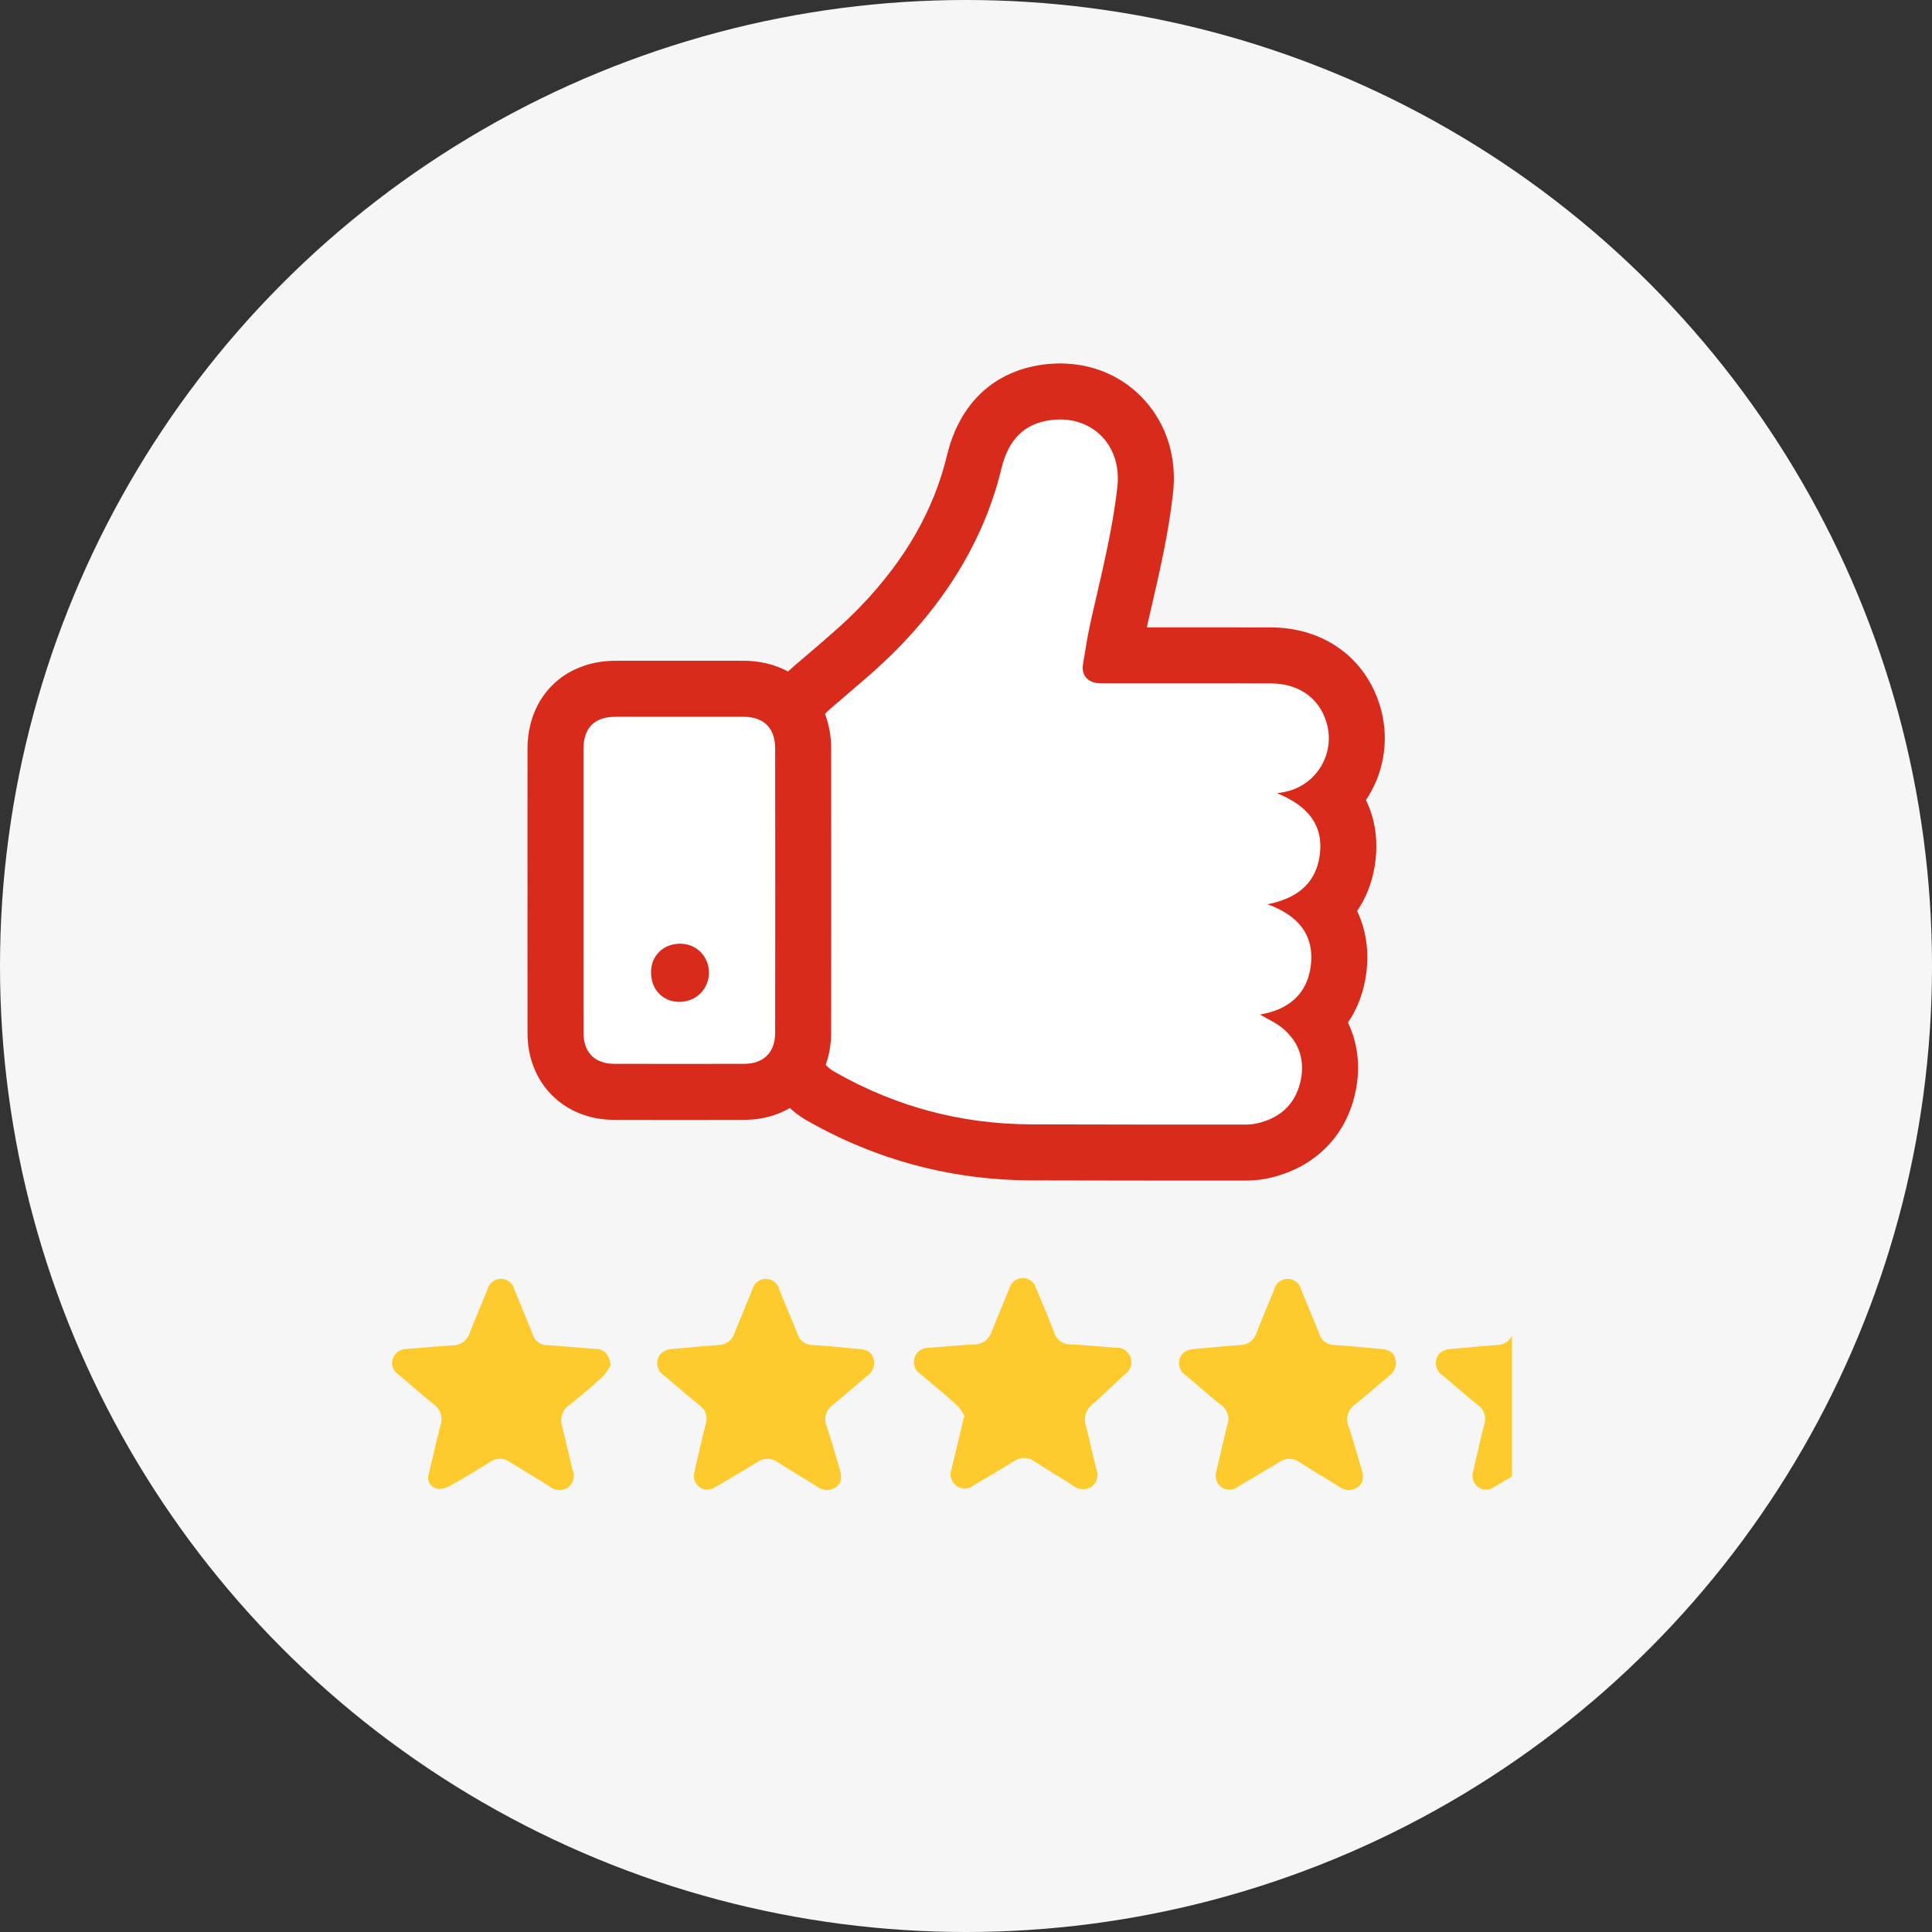 <svg xmlns="http://www.w3.org/2000/svg" xmlns:xlink="http://www.w3.org/1999/xlink" width="69" height="69" viewBox="0 0 69 69"><rect x="0" y="0" width="69" height="69" fill="#333333" stroke="none"/><defs><style>.a,.c{fill:#fff;}.b{fill:#f6f6f6;}.d{fill:#fecb2e;}.e{clip-path:url(#a);}.f,.g{stroke:none;}.g{fill:#d82b1b;}</style><clipPath id="a"><rect class="a" width="3" height="8" transform="translate(0.129 0.326)"/></clipPath></defs><g transform="translate(-513 -2461)"><circle class="b" cx="34.5" cy="34.5" r="34.5" transform="translate(513 2461)"/><g transform="translate(-981.985 2132.43)"><g transform="translate(1514.303 342.113)"><g class="c" transform="translate(-1627.124 -371.766)"><path class="f" d="M 1652.239 399.387 L 1652.239 399.387 L 1652.239 399.387 L 1651.647 399.387 C 1649.352 399.387 1646.979 399.386 1644.644 399.379 C 1641.967 399.371 1639.433 398.695 1637.114 397.369 C 1636.376 396.947 1636.003 396.276 1636.004 395.374 C 1636.007 392.885 1636.006 390.354 1636.006 387.906 L 1636.006 385.364 C 1636.006 385.269 1636.007 385.174 1636.007 385.079 C 1636.009 384.879 1636.011 384.691 1636.005 384.508 C 1635.981 383.84 1636.249 383.26 1636.8 382.784 C 1636.984 382.625 1637.169 382.468 1637.354 382.31 C 1638.032 381.732 1638.673 381.187 1639.252 380.584 C 1640.987 378.779 1642.082 376.859 1642.6 374.714 C 1643.042 372.891 1644.255 372.36 1645.195 372.235 C 1645.352 372.214 1645.51 372.204 1645.665 372.204 C 1646.567 372.204 1647.38 372.556 1647.952 373.197 C 1648.547 373.862 1648.814 374.759 1648.706 375.721 C 1648.549 377.114 1648.236 378.466 1647.933 379.774 C 1647.87 380.048 1647.806 380.322 1647.744 380.596 C 1647.668 380.932 1647.608 381.273 1647.55 381.629 L 1647.89 381.629 C 1648.352 381.629 1648.814 381.629 1649.276 381.629 C 1649.739 381.628 1650.201 381.628 1650.663 381.628 C 1651.508 381.628 1652.352 381.629 1653.196 381.631 C 1654.621 381.635 1655.747 382.439 1656.136 383.731 C 1656.379 384.538 1656.268 385.412 1655.831 386.128 C 1655.698 386.345 1655.54 386.541 1655.36 386.715 C 1655.394 386.757 1655.427 386.801 1655.459 386.845 C 1655.897 387.457 1656.05 388.183 1655.914 389.005 C 1655.824 389.543 1655.592 390.166 1655.044 390.669 C 1655.064 390.694 1655.083 390.719 1655.102 390.744 C 1655.536 391.326 1655.712 392.055 1655.609 392.853 C 1655.515 393.587 1655.205 394.196 1654.713 394.645 C 1655.266 395.341 1655.441 396.208 1655.208 397.143 C 1654.923 398.283 1654.102 399.058 1652.897 399.324 C 1652.642 399.381 1652.399 399.387 1652.239 399.387 Z"/><path class="g" d="M 1652.239 398.387 C 1652.386 398.387 1652.538 398.379 1652.681 398.348 C 1653.481 398.171 1654.036 397.707 1654.238 396.9 C 1654.429 396.136 1654.229 395.46 1653.618 394.949 C 1653.378 394.747 1653.077 394.619 1652.803 394.457 C 1653.791 394.292 1654.486 393.754 1654.618 392.726 C 1654.763 391.594 1654.141 390.903 1653.075 390.518 C 1654.064 390.323 1654.763 389.833 1654.927 388.842 C 1655.119 387.686 1654.489 386.99 1653.419 386.554 C 1653.543 386.533 1653.597 386.524 1653.651 386.514 C 1654.809 386.301 1655.517 385.144 1655.179 384.019 C 1654.917 383.149 1654.19 382.634 1653.194 382.631 C 1652.35 382.629 1651.507 382.628 1650.663 382.628 C 1649.739 382.628 1648.814 382.629 1647.89 382.629 C 1647.693 382.629 1647.496 382.629 1647.298 382.629 C 1647.271 382.629 1647.244 382.629 1647.217 382.629 C 1647.132 382.629 1647.048 382.628 1646.966 382.615 C 1646.624 382.564 1646.425 382.3 1646.481 381.961 C 1646.57 381.431 1646.65 380.899 1646.769 380.376 C 1647.126 378.796 1647.53 377.227 1647.712 375.61 C 1647.866 374.244 1646.965 373.204 1645.665 373.204 C 1645.555 373.204 1645.442 373.211 1645.326 373.227 C 1644.409 373.349 1643.828 373.896 1643.573 374.949 C 1642.979 377.406 1641.701 379.479 1639.973 381.277 C 1639.193 382.089 1638.308 382.802 1637.454 383.541 C 1637.156 383.797 1636.99 384.08 1637.004 384.474 C 1637.014 384.77 1637.006 385.067 1637.006 385.364 C 1637.006 388.701 1637.008 392.038 1637.004 395.376 C 1637.003 395.867 1637.154 396.24 1637.611 396.501 C 1639.793 397.749 1642.138 398.372 1644.647 398.379 C 1647.178 398.387 1649.708 398.387 1652.239 398.387 M 1652.239 400.387 L 1652.239 400.387 L 1652.238 400.387 L 1651.647 400.387 C 1649.351 400.387 1646.977 400.386 1644.641 400.379 C 1641.789 400.371 1639.089 399.65 1636.618 398.237 C 1636.014 397.892 1635.002 397.06 1635.004 395.373 C 1635.007 392.885 1635.006 390.354 1635.006 387.906 L 1635.006 385.364 C 1635.006 385.266 1635.007 385.168 1635.007 385.07 C 1635.009 384.882 1635.011 384.704 1635.005 384.542 C 1634.982 383.865 1635.161 382.878 1636.146 382.027 C 1636.332 381.867 1636.519 381.708 1636.706 381.549 C 1637.364 380.988 1637.986 380.458 1638.531 379.891 C 1640.14 378.217 1641.153 376.447 1641.629 374.479 C 1642.077 372.627 1643.297 371.479 1645.063 371.244 C 1645.264 371.217 1645.466 371.204 1645.665 371.204 C 1646.856 371.204 1647.933 371.675 1648.697 372.53 C 1649.484 373.411 1649.84 374.584 1649.7 375.833 C 1649.537 377.283 1649.217 378.664 1648.907 380 C 1648.859 380.209 1648.81 380.419 1648.762 380.629 C 1648.933 380.629 1649.105 380.629 1649.276 380.629 C 1649.738 380.628 1650.201 380.628 1650.663 380.628 C 1651.508 380.628 1652.354 380.629 1653.199 380.631 C 1655.081 380.636 1656.573 381.713 1657.094 383.442 C 1657.419 384.522 1657.27 385.691 1656.684 386.649 C 1656.654 386.699 1656.622 386.748 1656.59 386.796 C 1656.935 387.505 1657.042 388.314 1656.9 389.169 C 1656.802 389.759 1656.59 390.296 1656.274 390.76 C 1656.589 391.415 1656.706 392.168 1656.601 392.981 C 1656.516 393.646 1656.291 394.24 1655.947 394.742 C 1656.326 395.536 1656.413 396.446 1656.178 397.385 C 1655.802 398.891 1654.685 399.953 1653.113 400.301 C 1652.762 400.378 1652.446 400.387 1652.239 400.387 Z"/></g><g class="c" transform="translate(-1560.444 -456.449)"><path class="f" d="M 1565.45 481.902 C 1564.652 481.902 1563.854 481.902 1563.056 481.9 C 1561.829 481.897 1560.969 481.037 1560.966 479.81 C 1560.963 478.581 1560.964 477.332 1560.964 476.125 C 1560.964 475.646 1560.965 475.168 1560.965 474.69 L 1560.964 473.229 C 1560.964 472.038 1560.964 470.846 1560.965 469.655 C 1560.966 468.35 1561.808 467.506 1563.11 467.505 C 1563.905 467.504 1564.701 467.504 1565.496 467.504 C 1566.221 467.504 1566.947 467.504 1567.672 467.505 C 1568.969 467.506 1569.808 468.343 1569.81 469.638 C 1569.814 473.007 1569.814 476.423 1569.81 479.792 C 1569.808 481.051 1568.963 481.898 1567.705 481.9 C 1566.953 481.902 1566.201 481.902 1565.45 481.902 Z"/><path class="g" d="M 1565.496 468.504 C 1564.701 468.504 1563.906 468.504 1563.111 468.505 C 1562.355 468.506 1561.966 468.897 1561.965 469.656 C 1561.964 471.334 1561.965 473.012 1561.965 474.69 C 1561.965 476.396 1561.962 478.102 1561.966 479.807 C 1561.968 480.494 1562.374 480.898 1563.059 480.9 C 1563.856 480.902 1564.654 480.902 1565.451 480.902 C 1566.202 480.902 1566.953 480.902 1567.703 480.9 C 1568.399 480.899 1568.809 480.494 1568.81 479.791 C 1568.814 476.407 1568.814 473.023 1568.81 469.64 C 1568.809 468.901 1568.403 468.505 1567.672 468.505 C 1566.946 468.504 1566.221 468.504 1565.496 468.504 M 1565.391 478.687 C 1565.388 478.687 1565.385 478.687 1565.382 478.687 C 1564.791 478.682 1564.377 478.245 1564.377 477.626 C 1564.378 477.037 1564.817 476.609 1565.417 476.609 C 1565.421 476.609 1565.424 476.609 1565.427 476.609 C 1565.997 476.613 1566.443 477.065 1566.446 477.639 C 1566.448 478.225 1565.983 478.687 1565.391 478.687 M 1565.496 466.504 C 1566.222 466.504 1566.947 466.504 1567.673 466.505 C 1569.517 466.506 1570.807 467.794 1570.81 469.637 C 1570.814 473.007 1570.814 476.424 1570.81 479.793 C 1570.808 481.59 1569.503 482.897 1567.707 482.9 C 1566.955 482.902 1566.203 482.902 1565.451 482.902 C 1564.652 482.902 1563.853 482.902 1563.054 482.9 C 1561.269 482.895 1559.97 481.597 1559.966 479.812 C 1559.963 478.582 1559.964 477.333 1559.964 476.124 C 1559.964 475.646 1559.965 475.168 1559.965 474.69 L 1559.964 473.229 C 1559.964 472.038 1559.964 470.846 1559.965 469.654 C 1559.966 467.802 1561.259 466.507 1563.109 466.505 C 1563.904 466.504 1564.7 466.504 1565.496 466.504 Z"/></g></g><path class="d" d="M1758.077,631.889a1.926,1.926,0,0,0-.265-.39c-.428-.384-.869-.754-1.312-1.122a.51.51,0,0,1,.3-.941c.538-.041,1.075-.091,1.614-.122a.642.642,0,0,0,.62-.445c.205-.522.428-1.037.637-1.558a.5.5,0,0,1,.459-.364.488.488,0,0,1,.491.35c.216.526.444,1.046.643,1.578a.61.61,0,0,0,.614.439c.524.026,1.047.08,1.571.117a.523.523,0,0,1,.33.966c-.384.358-.764.721-1.156,1.07a.68.68,0,0,0-.222.736c.129.516.245,1.035.372,1.552a.536.536,0,0,1-.165.64.557.557,0,0,1-.664-.041c-.456-.288-.919-.565-1.373-.858a.633.633,0,0,0-.744-.006c-.477.3-.963.576-1.444.865a.49.49,0,0,1-.584.024.513.513,0,0,1-.2-.592c.135-.552.264-1.1.4-1.658.016-.07.027-.141.041-.211Z" transform="translate(-228.637 -252.73)"/><path class="d" d="M1638.466,634.206c.041-.181.095-.42.151-.657.085-.364.169-.729.261-1.092a.6.6,0,0,0-.221-.687c-.428-.341-.835-.707-1.256-1.056a.526.526,0,0,1-.229-.6c.068-.218.244-.329.538-.354.545-.045,1.089-.1,1.634-.14a.6.6,0,0,0,.565-.422c.206-.522.429-1.037.638-1.558a.5.5,0,0,1,.49-.38.494.494,0,0,1,.471.374c.212.527.438,1.049.646,1.578a.567.567,0,0,0,.543.409c.553.033,1.1.094,1.656.14.3.025.455.119.52.34a.555.555,0,0,1-.213.613c-.411.35-.82.7-1.238,1.044a.633.633,0,0,0-.218.766c.167.505.311,1.018.464,1.528.093.309.051.506-.134.646a.567.567,0,0,1-.681-.028c-.466-.286-.934-.57-1.4-.863a.623.623,0,0,0-.725-.006c-.5.31-1.013.605-1.521.906a.473.473,0,0,1-.53,0A.508.508,0,0,1,1638.466,634.206Z" transform="translate(-118.693 -253.015)"/><path class="d" d="M1638.466,634.206c.041-.181.095-.42.151-.657.085-.364.169-.729.261-1.092a.6.6,0,0,0-.221-.687c-.428-.341-.835-.707-1.256-1.056a.526.526,0,0,1-.229-.6c.068-.218.244-.329.538-.354.545-.045,1.089-.1,1.634-.14a.6.6,0,0,0,.565-.422c.206-.522.429-1.037.638-1.558a.5.5,0,0,1,.49-.38.494.494,0,0,1,.471.374c.212.527.438,1.049.646,1.578a.567.567,0,0,0,.543.409c.553.033,1.1.094,1.656.14.3.025.455.119.52.34a.555.555,0,0,1-.213.613c-.411.35-.82.7-1.238,1.044a.633.633,0,0,0-.218.766c.167.505.311,1.018.464,1.528.093.309.051.506-.134.646a.567.567,0,0,1-.681-.028c-.466-.286-.934-.57-1.4-.863a.623.623,0,0,0-.725-.006c-.5.31-1.013.605-1.521.906a.473.473,0,0,1-.53,0A.508.508,0,0,1,1638.466,634.206Z" transform="translate(-100.056 -253.015)"/><path class="d" d="M1525.425,630.288a2.225,2.225,0,0,1-.3.443c-.393.359-.8.7-1.215,1.037a.651.651,0,0,0-.238.727c.127.517.244,1.036.372,1.552a.54.54,0,0,1-.159.643.547.547,0,0,1-.662-.038c-.469-.295-.947-.575-1.415-.871a.6.6,0,0,0-.7-.005q-.713.447-1.447.861a.816.816,0,0,1-.406.106.4.4,0,0,1-.343-.534c.138-.581.27-1.163.418-1.741a.647.647,0,0,0-.237-.743c-.433-.346-.844-.718-1.271-1.071a.488.488,0,0,1-.2-.548.523.523,0,0,1,.509-.362c.545-.044,1.089-.094,1.635-.127a.641.641,0,0,0,.612-.455c.2-.523.428-1.037.636-1.558a.492.492,0,0,1,.458-.363.486.486,0,0,1,.487.354c.221.547.452,1.09.669,1.638a.527.527,0,0,0,.5.374c.574.038,1.147.09,1.721.136a.5.5,0,0,1,.528.51Z" transform="translate(-8.613 -252.998)"/><g class="e" transform="translate(1545.856 373.497)"><path class="d" d="M1638.466,634.206c.041-.181.095-.42.151-.657.085-.364.169-.729.261-1.092a.6.6,0,0,0-.221-.687c-.428-.341-.835-.707-1.256-1.056a.526.526,0,0,1-.229-.6c.068-.218.244-.329.538-.354.545-.045,1.089-.1,1.634-.14a.6.6,0,0,0,.565-.422c.206-.522.429-1.037.638-1.558a.5.5,0,0,1,.49-.38.494.494,0,0,1,.471.374c.212.527.438,1.049.646,1.578a.567.567,0,0,0,.543.409c.553.033,1.1.094,1.656.14.3.025.455.119.52.34a.555.555,0,0,1-.213.613c-.411.35-.82.7-1.238,1.044a.633.633,0,0,0-.218.766c.167.505.311,1.018.464,1.528.093.309.051.506-.134.646a.567.567,0,0,1-.681-.028c-.466-.286-.934-.57-1.4-.863a.623.623,0,0,0-.725-.006c-.5.31-1.013.605-1.521.906a.473.473,0,0,1-.53,0A.508.508,0,0,1,1638.466,634.206Z" transform="translate(-1636.741 -626.512)"/></g></g></g></svg>